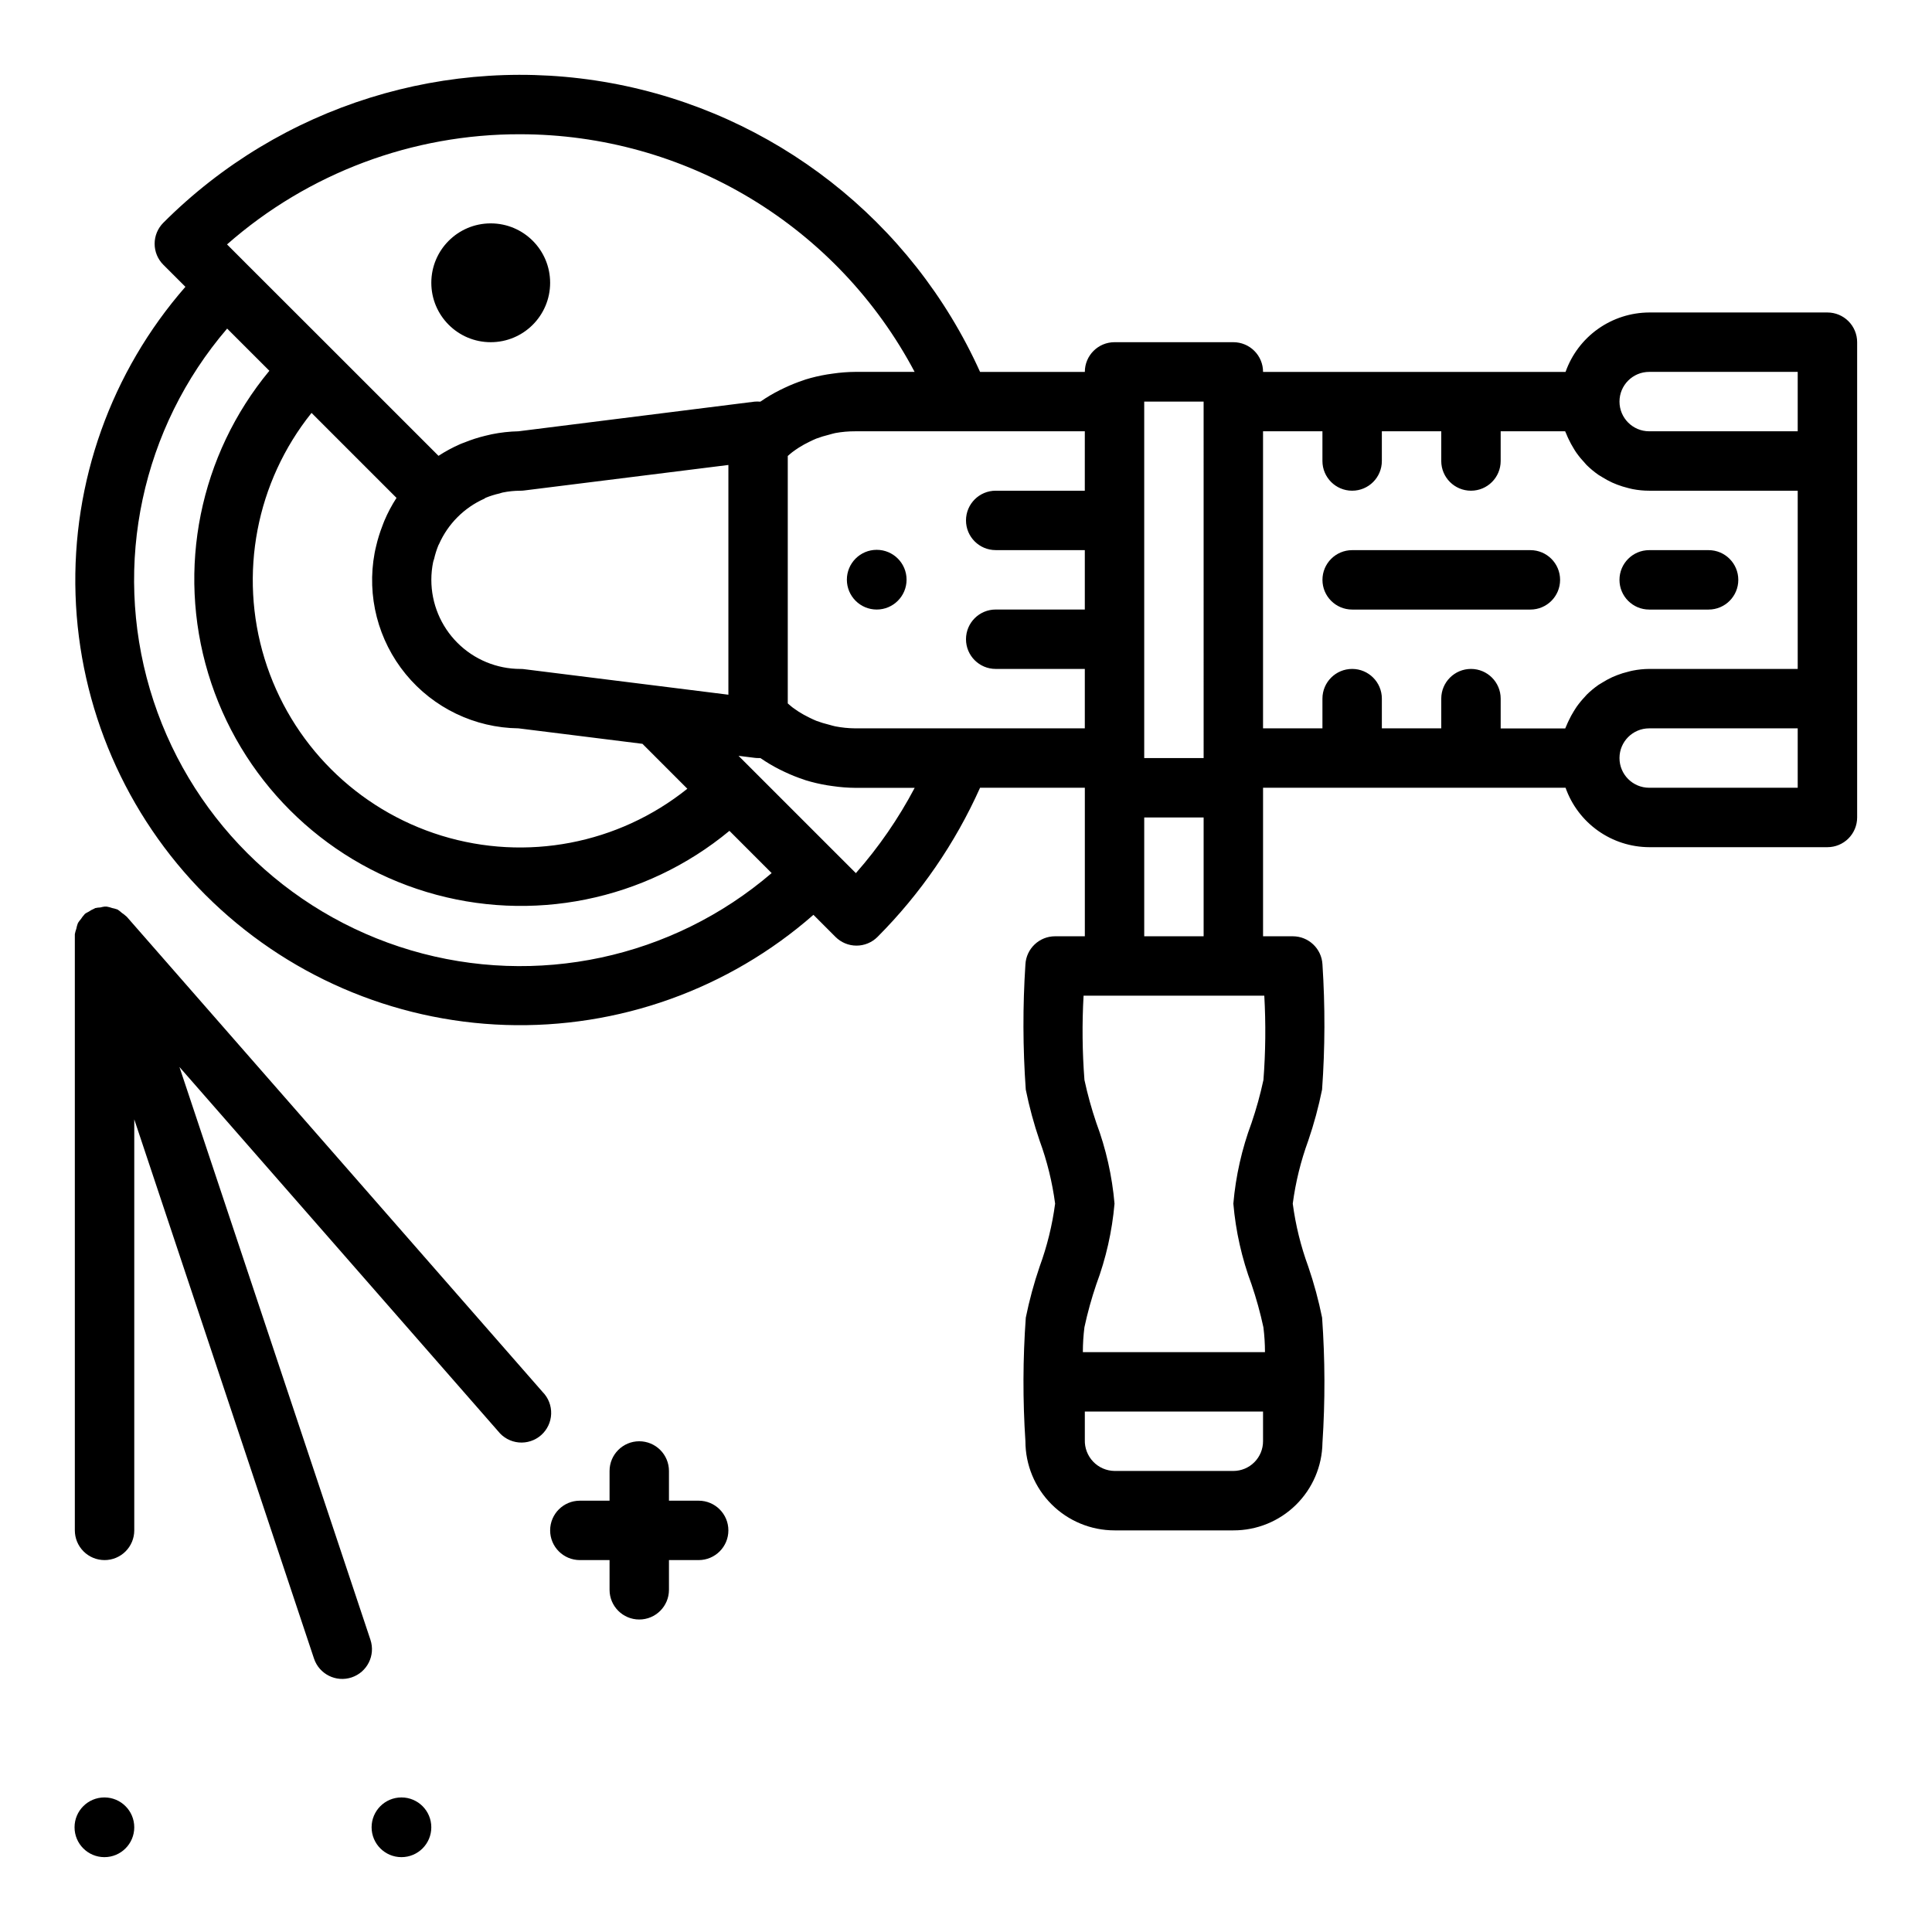 <?xml version="1.0" encoding="UTF-8"?>
<!-- Uploaded to: SVG Repo, www.svgrepo.com, Generator: SVG Repo Mixer Tools -->
<svg fill="#000000" width="800px" height="800px" version="1.1" viewBox="144 144 512 512" xmlns="http://www.w3.org/2000/svg">
 <g>
  <path d="m289.79 218.94c0 8.695-7.047 15.746-15.742 15.746s-15.746-7.051-15.746-15.746c0-8.695 7.051-15.742 15.746-15.742s15.742 7.047 15.742 15.742"/>
  <path d="m384.25 297.62c0 4.371-3.543 7.914-7.91 7.914-4.371 0-7.91-3.543-7.91-7.914 0-4.367 3.539-7.91 7.91-7.91 4.367 0 7.91 3.543 7.91 7.91"/>
  <path d="m258.3 628.25c0 4.371-3.539 7.914-7.91 7.914s-7.91-3.543-7.91-7.914c0-4.367 3.539-7.91 7.91-7.91s7.91 3.543 7.91 7.91"/>
  <path d="m179.58 628.25c0 4.371-3.543 7.914-7.91 7.914-4.371 0-7.914-3.543-7.914-7.914 0-4.367 3.543-7.91 7.914-7.91 4.367 0 7.91 3.543 7.91 7.91"/>
  <path d="m502.34 305.54h47.23c4.348 0 7.871-3.523 7.871-7.871 0-4.348-3.523-7.875-7.871-7.875h-47.23c-4.348 0-7.875 3.527-7.875 7.875 0 4.348 3.527 7.871 7.875 7.871z"/>
  <path d="m581.05 305.54h15.746c4.348 0 7.871-3.523 7.871-7.871 0-4.348-3.523-7.875-7.871-7.875h-15.746c-4.348 0-7.871 3.527-7.871 7.875 0 4.348 3.523 7.871 7.871 7.871z"/>
  <path d="m171.71 557.44c2.086 0 4.09-0.828 5.566-2.305 1.477-1.477 2.305-3.477 2.305-5.566v-108.93l47.633 142.9c1.375 4.129 5.836 6.363 9.965 4.992 4.133-1.375 6.367-5.836 4.992-9.969l-50.617-151.8 84.441 96.512h0.004c1.332 1.707 3.312 2.785 5.469 2.988 2.156 0.199 4.297-0.496 5.926-1.926 1.625-1.43 2.59-3.465 2.668-5.629 0.078-2.164-0.738-4.266-2.258-5.809l-110.21-125.95c-0.07-0.066-0.148-0.129-0.227-0.188-0.344-0.32-0.715-0.605-1.109-0.859-0.336-0.316-0.699-0.605-1.09-0.855-0.07-0.039-0.148-0.039-0.227-0.078-0.395-0.137-0.797-0.246-1.203-0.324-0.48-0.176-0.977-0.305-1.48-0.387h-0.301-0.25c-0.367 0.047-0.73 0.121-1.086 0.223-0.473 0.016-0.941 0.074-1.402 0.18-0.102 0.039-0.172 0.117-0.27 0.156-0.508 0.207-0.992 0.473-1.438 0.789-0.348 0.16-0.68 0.348-0.992 0.566-0.07 0.062-0.102 0.148-0.172 0.211h-0.004c-0.332 0.367-0.637 0.758-0.902 1.176-0.293 0.328-0.555 0.68-0.789 1.055 0 0.078-0.047 0.164-0.086 0.242-0.148 0.414-0.262 0.844-0.34 1.277-0.172 0.465-0.305 0.949-0.395 1.438v0.309 0.25 157.44c0 2.09 0.832 4.09 2.309 5.566 1.477 1.477 3.477 2.305 5.566 2.305z"/>
  <path d="m313.41 525.95c-4.348 0-7.871 3.527-7.871 7.875v7.871h-7.871c-4.348 0-7.875 3.523-7.875 7.871s3.527 7.871 7.875 7.871h7.871v7.875c0 4.348 3.523 7.871 7.871 7.871s7.871-3.523 7.871-7.871v-7.875h7.871c4.348 0 7.875-3.523 7.875-7.871s-3.527-7.871-7.875-7.871h-7.871v-7.871c0-2.09-0.828-4.09-2.305-5.566-1.477-1.477-3.481-2.309-5.566-2.309z"/>
  <path d="m198.43 381.15c21.176 21.168 49.605 33.488 79.527 34.473 29.922 0.98 59.098-9.449 81.613-29.184l5.84 5.848 0.004 0.004c1.477 1.477 3.481 2.309 5.566 2.309 2.09 0 4.094-0.832 5.57-2.309 11.379-11.422 20.586-24.812 27.176-39.527h27.766v39.359h-7.875c-4.188-0.004-7.644 3.269-7.871 7.449-0.727 11.051-0.691 22.141 0.094 33.188 0.93 4.586 2.156 9.105 3.668 13.531 1.98 5.394 3.356 10.988 4.109 16.684-0.75 5.691-2.125 11.285-4.102 16.68-1.512 4.426-2.738 8.945-3.668 13.531-0.785 10.906-0.82 21.852-0.102 32.762 0 6.266 2.488 12.273 6.918 16.699 4.43 4.43 10.434 6.918 16.699 6.918h31.488c6.195 0.02 12.148-2.402 16.57-6.746 4.422-4.34 6.953-10.25 7.043-16.445 0.727-11.051 0.695-22.141-0.094-33.188-0.93-4.586-2.152-9.105-3.668-13.531-1.977-5.394-3.356-10.988-4.109-16.68 0.754-5.695 2.129-11.289 4.102-16.684 1.516-4.426 2.738-8.945 3.668-13.531 0.793-11.047 0.824-22.137 0.102-33.188-0.223-4.18-3.684-7.453-7.871-7.449h-7.871v-39.359h80.168c1.621 4.59 4.625 8.566 8.59 11.383 3.969 2.82 8.711 4.344 13.578 4.363h47.234c2.086 0 4.09-0.832 5.566-2.309 1.473-1.477 2.305-3.477 2.305-5.566v-125.95c0-2.09-0.832-4.09-2.305-5.566-1.477-1.477-3.481-2.309-5.566-2.309h-47.234c-4.867 0.023-9.609 1.547-13.578 4.363-3.965 2.816-6.969 6.793-8.59 11.383h-80.168c0-2.09-0.828-4.09-2.305-5.566-1.477-1.477-3.481-2.305-5.566-2.305h-31.488c-4.348 0-7.871 3.523-7.871 7.871h-27.766c-18.059-40.043-54.637-68.656-97.848-76.547-43.211-7.894-87.539 5.945-118.59 37.02-1.48 1.477-2.309 3.481-2.309 5.57 0 2.09 0.828 4.094 2.309 5.57l5.848 5.84c-19.691 22.535-30.098 51.703-29.117 81.613 0.984 29.91 13.281 58.332 34.406 79.527zm172.4-5.746-5.391-5.383-25.719-25.719 4.227 0.527c0.316 0.043 0.633 0.062 0.953 0.062h0.18 0.418l0.133 0.078c1.609 1.105 3.289 2.102 5.031 2.977 0.418 0.211 0.844 0.41 1.266 0.613h0.004c1.668 0.793 3.383 1.48 5.141 2.055 0.141 0.047 0.27 0.109 0.402 0.148h-0.004c1.883 0.578 3.805 1.027 5.746 1.348 0.48 0.078 0.961 0.148 1.449 0.211 1.984 0.293 3.984 0.449 5.992 0.465h15.742c-4.289 8.125-9.523 15.719-15.594 22.617zm-98.078-99.504c1.172-0.473 2.375-0.848 3.606-1.125 0.285-0.07 0.551-0.195 0.844-0.25 1.555-0.32 3.137-0.48 4.723-0.48 0.328 0.004 0.652-0.02 0.977-0.062l54.129-6.762v60.883l-18.105-2.266-35.984-4.496v-0.004c-0.336-0.047-0.676-0.066-1.016-0.062-6.262 0-12.27-2.488-16.699-6.918-4.43-4.426-6.918-10.434-6.918-16.695 0-1.59 0.16-3.172 0.48-4.727 0.055-0.285 0.18-0.543 0.242-0.789l0.004 0.004c0.281-1.234 0.66-2.445 1.133-3.621 0.047-0.125 0.133-0.234 0.188-0.355 2.379-5.359 6.66-9.645 12.016-12.027 0.109-0.102 0.25-0.188 0.383-0.246zm-26.891 6.109c-0.203 0.457-0.355 0.938-0.543 1.41-0.672 1.727-1.219 3.5-1.637 5.305-0.141 0.613-0.293 1.203-0.402 1.828-2.125 11.395 0.895 23.145 8.246 32.109 7.352 8.961 18.289 14.215 29.879 14.359l16.43 2.047 16.422 2.055 11.895 11.902c-18.312 14.68-42.707 19.336-65.141 12.438-22.434-6.902-39.996-24.461-46.895-46.895-6.894-22.434-2.238-46.828 12.445-65.141l22.523 22.523-0.004-0.004c-1.25 1.922-2.328 3.949-3.219 6.062zm193.5 251.81c-2.141-0.031-4.184-0.922-5.66-2.469-1.48-1.547-2.277-3.625-2.211-5.766v-7.512h47.23v7.871c0 2.09-0.828 4.09-2.305 5.566-1.477 1.477-3.481 2.309-5.566 2.309zm39.461-103.61c-0.828 3.852-1.879 7.648-3.148 11.375-2.566 6.879-4.191 14.074-4.824 21.391 0.629 7.312 2.25 14.508 4.816 21.387 1.27 3.727 2.32 7.523 3.148 11.375 0.277 2.188 0.414 4.391 0.418 6.598h-48.262c0-2.207 0.141-4.41 0.414-6.598 0.828-3.852 1.883-7.648 3.148-11.375 2.57-6.879 4.191-14.074 4.828-21.387-0.633-7.316-2.254-14.512-4.82-21.391-1.266-3.727-2.32-7.523-3.148-11.375-0.574-7.434-0.652-14.898-0.234-22.34h47.895c0.418 7.441 0.344 14.906-0.23 22.34zm-31.59-38.086v-31.488h15.742v31.488zm173.18-39.359h-39.359c-4.348 0-7.871-3.523-7.871-7.871 0-4.348 3.523-7.871 7.871-7.871h39.359zm-39.359-110.21h39.359v15.742h-39.359c-4.348 0-7.871-3.523-7.871-7.871 0-4.348 3.523-7.871 7.871-7.871zm-86.594 15.742v7.875c0 4.348 3.527 7.871 7.875 7.871 4.348 0 7.871-3.523 7.871-7.871v-7.875h15.742v7.875c0 4.348 3.527 7.871 7.875 7.871 4.348 0 7.871-3.523 7.871-7.871v-7.875h17.09c0.094 0.27 0.234 0.504 0.348 0.789 0.164 0.441 0.363 0.859 0.559 1.273 0.41 0.875 0.875 1.723 1.383 2.543 0.234 0.387 0.473 0.789 0.73 1.141h0.004c0.66 0.93 1.387 1.812 2.172 2.641 0.164 0.172 0.309 0.371 0.473 0.535 0.973 0.961 2.027 1.836 3.148 2.621 0.316 0.211 0.66 0.395 0.984 0.598 0.855 0.539 1.75 1.023 2.668 1.449 0.434 0.195 0.867 0.371 1.309 0.543 0.926 0.352 1.875 0.648 2.84 0.887 0.434 0.102 0.852 0.227 1.289 0.309h0.004c1.438 0.277 2.894 0.418 4.359 0.418h39.359v47.23h-39.359c-1.457 0.012-2.91 0.16-4.336 0.441-0.441 0.078-0.859 0.203-1.289 0.316h-0.004c-0.961 0.227-1.91 0.523-2.832 0.879-0.449 0.172-0.883 0.348-1.316 0.543-0.918 0.426-1.809 0.91-2.668 1.449-0.324 0.203-0.668 0.387-0.984 0.598-1.121 0.785-2.176 1.66-3.148 2.621-0.164 0.164-0.309 0.363-0.473 0.535v0.004c-0.785 0.824-1.512 1.707-2.172 2.637-0.262 0.371-0.496 0.789-0.73 1.141h-0.004c-0.508 0.816-0.969 1.664-1.375 2.535-0.203 0.426-0.402 0.844-0.574 1.281-0.102 0.262-0.242 0.496-0.34 0.789h-17.113v-7.898c0-4.348-3.523-7.871-7.871-7.871-4.348 0-7.875 3.523-7.875 7.871v7.871l-15.742 0.004v-7.875c0-4.348-3.523-7.871-7.871-7.871-4.348 0-7.875 3.523-7.875 7.871v7.871l-15.742 0.004v-78.723zm-31.488-7.871 0.004 94.465h-15.746v-94.465zm-31.488 23.617h-23.613c-4.348 0-7.871 3.523-7.871 7.871 0 4.348 3.523 7.871 7.871 7.871h23.617v15.742l-23.617 0.004c-4.348 0-7.871 3.523-7.871 7.871s3.523 7.871 7.871 7.871h23.617v15.742l-60.859 0.004c-1.77-0.016-3.531-0.191-5.266-0.527-0.566-0.109-1.109-0.301-1.668-0.441h-0.004c-1.141-0.273-2.266-0.621-3.367-1.031-0.621-0.242-1.211-0.551-1.82-0.836-0.977-0.469-1.926-0.992-2.84-1.574-0.574-0.363-1.125-0.789-1.676-1.164-0.426-0.316-0.789-0.691-1.219-1.031v-65.574c0.41-0.34 0.789-0.715 1.219-1.031 0.551-0.41 1.102-0.789 1.676-1.164 0.914-0.582 1.863-1.105 2.84-1.574 0.605-0.285 1.195-0.59 1.82-0.836 1.102-0.41 2.227-0.758 3.367-1.031 0.559-0.141 1.102-0.332 1.668-0.441h0.004c1.734-0.316 3.5-0.473 5.266-0.465h60.859zm-149.57-94.465c21.492 0.02 42.57 5.891 60.977 16.988 18.406 11.094 33.441 26.992 43.492 45.988h-15.742c-2.008 0.016-4.008 0.172-5.992 0.465-0.488 0.062-0.969 0.133-1.449 0.211-1.941 0.32-3.863 0.77-5.746 1.348-0.133 0.039-0.262 0.102-0.402 0.148-1.754 0.578-3.469 1.262-5.137 2.055-0.426 0.203-0.852 0.402-1.266 0.613h-0.004c-1.742 0.875-3.422 1.871-5.031 2.977l-0.133 0.078c-0.523-0.055-1.051-0.055-1.574 0l-62.504 7.848c-2.379 0.051-4.75 0.316-7.086 0.789-0.582 0.117-1.148 0.262-1.723 0.402-1.879 0.453-3.723 1.047-5.512 1.777-0.371 0.148-0.789 0.277-1.125 0.434-1.996 0.875-3.918 1.91-5.746 3.102l-28.387-28.387-22.27-22.246-5.383-5.391v-0.004c21.48-18.895 49.133-29.277 77.742-29.195zm-66.527 62.684c-18.5 22.344-24.586 52.469-16.203 80.242 8.379 27.773 30.109 49.508 57.883 57.887 27.773 8.379 57.898 2.297 80.242-16.207l11.188 11.195c-26.344 22.59-62.34 30.293-95.617 20.461-33.281-9.836-59.312-35.863-69.145-69.145-9.836-33.281-2.133-69.277 20.461-95.617z"/>
 </g>
</svg>